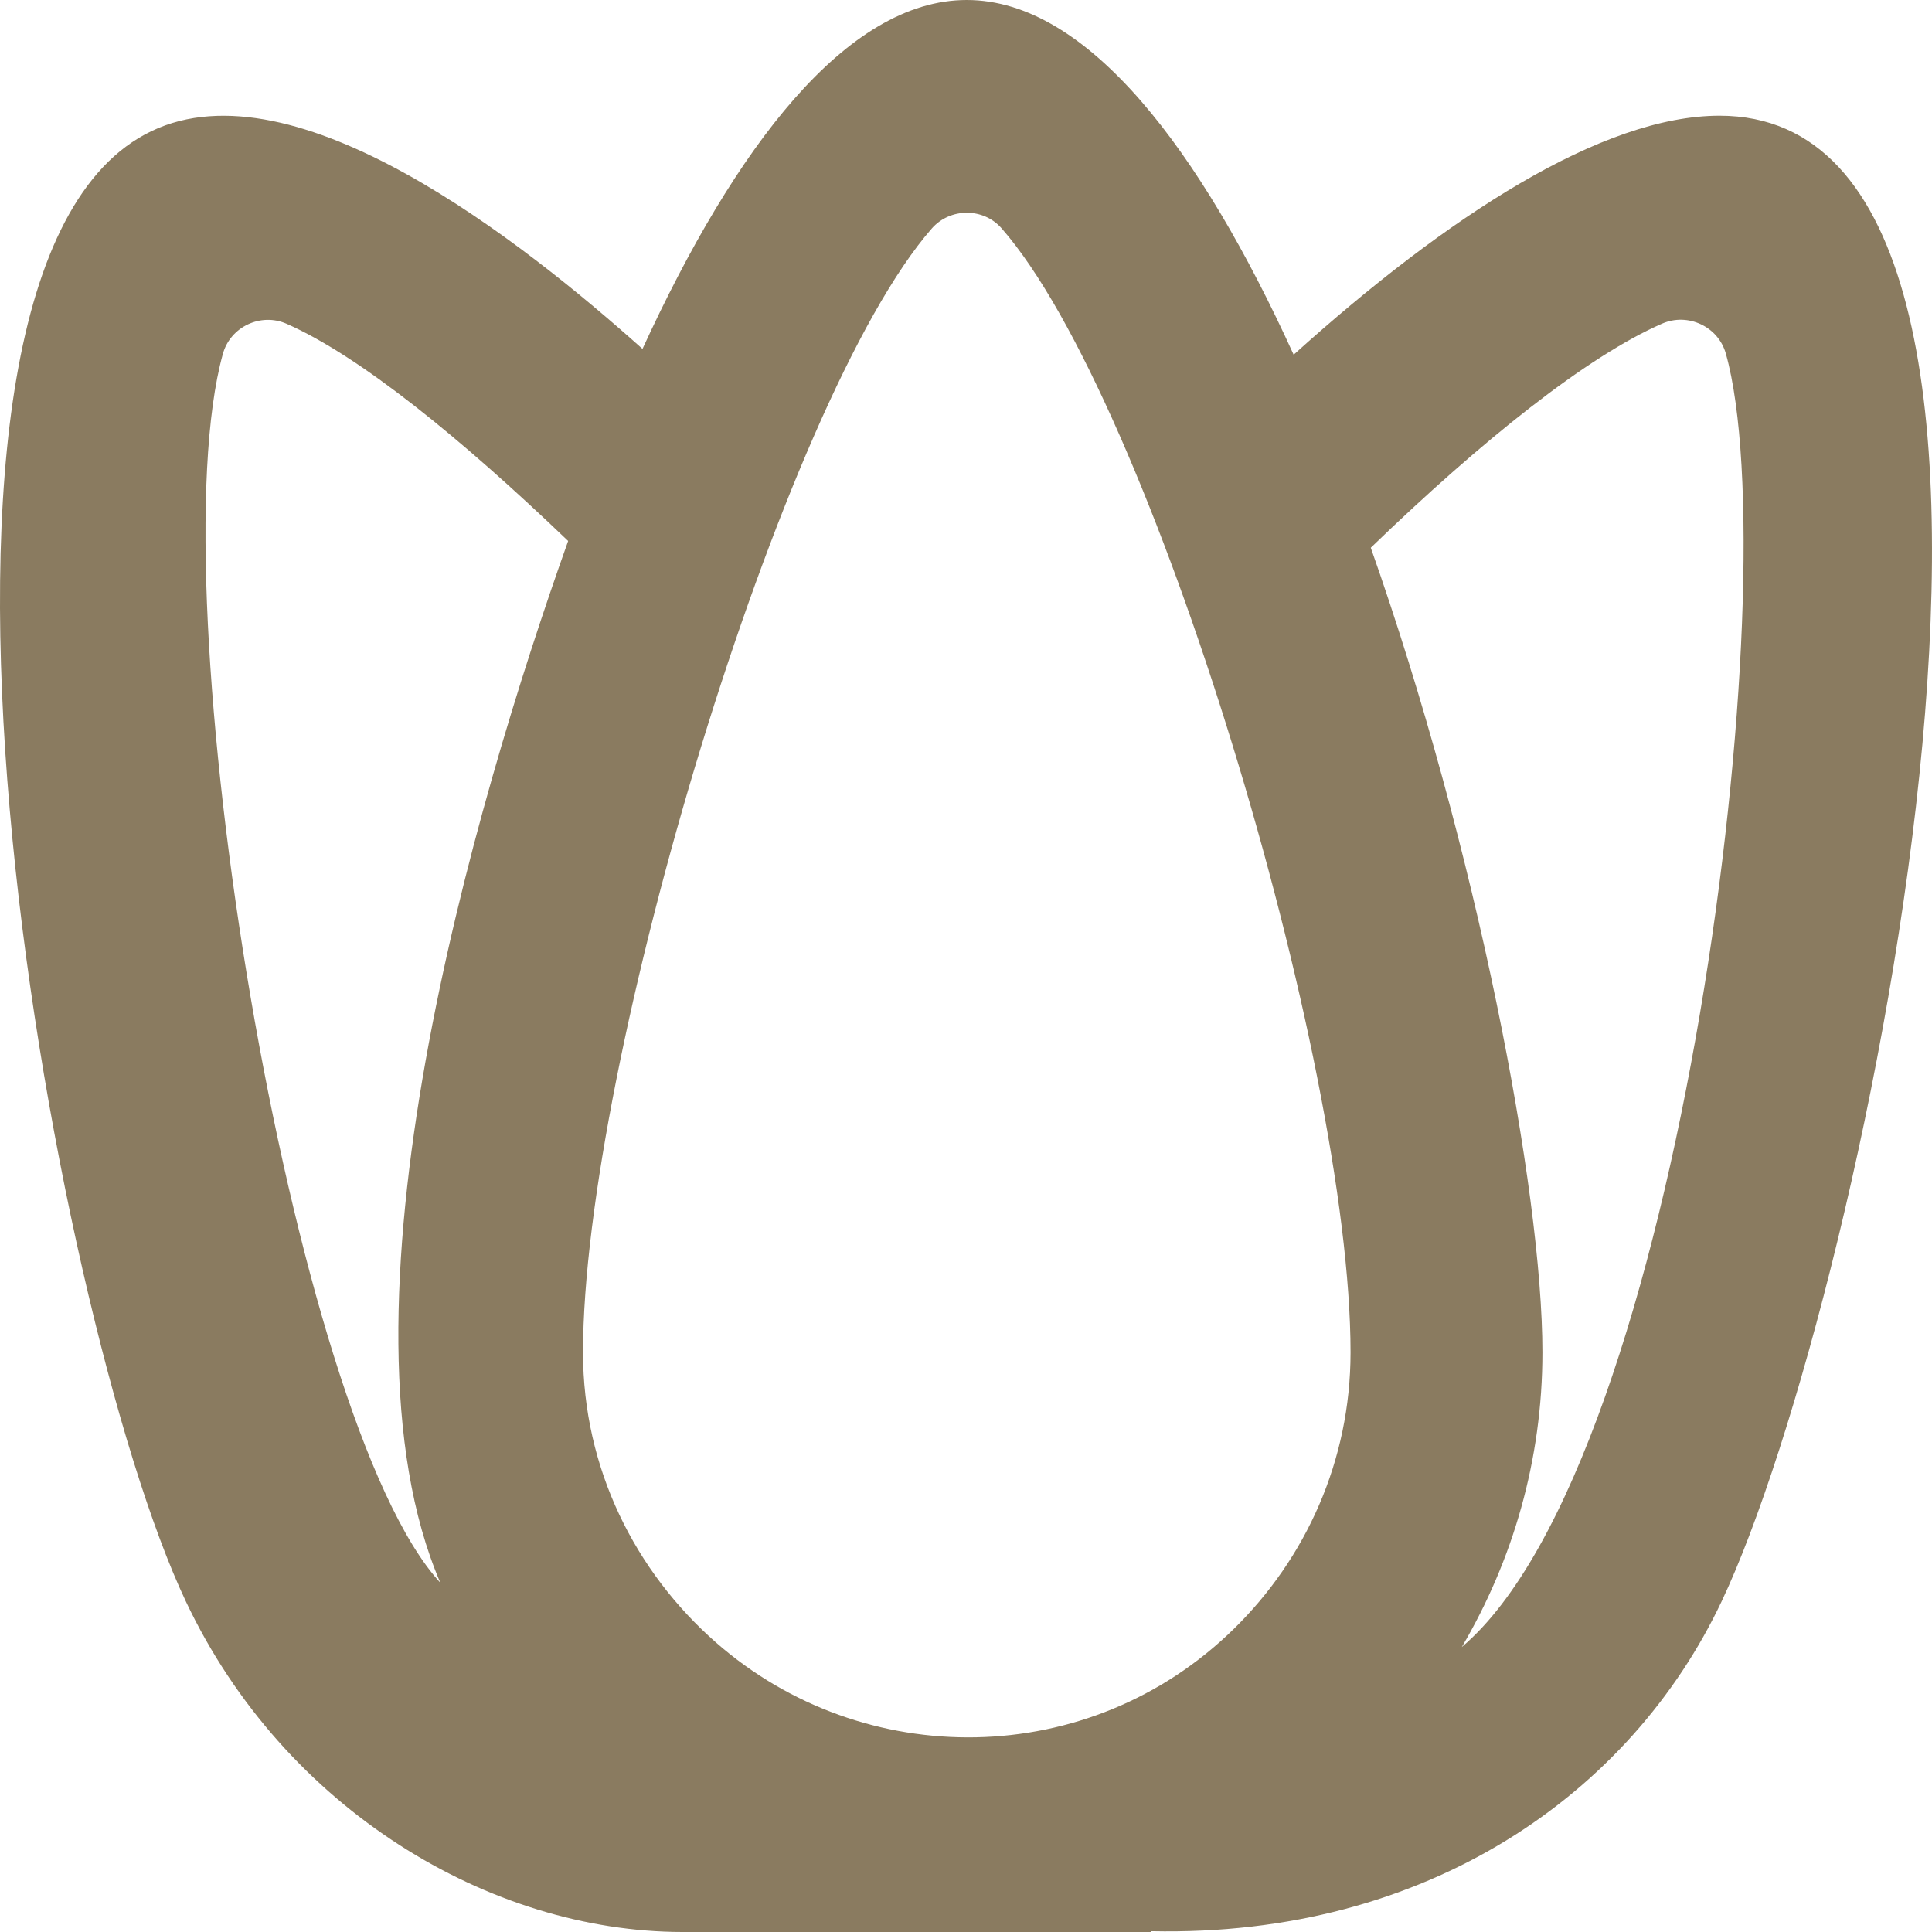 <?xml version="1.0" encoding="UTF-8"?>
<svg id="Capa_1" data-name="Capa 1" xmlns="http://www.w3.org/2000/svg" viewBox="0 0 800 800">
  <g id="Page-1">
    <g id="Dribbble-Light-Preview">
      <g id="icons">
        <path id="flower-_92_" data-name="flower-[#92]" d="M605.315,681.992c21.056-35.801,33.37-77.402,33.37-121.992,0-66.914-27.212-208.926-71.072-333.203,45.846-44.277,89.585-79.277,120.652-92.793,10.647-4.648,23.24,1.191,26.378,12.441,25.902,92.109-18.075,458.066-109.329,535.547M510.924,674.473c-59.869,58.691-153.347,59.16-214.368,5.723-33.49-29.355-55.141-72.07-55.141-120.195,0-119.395,82.235-394.238,144.408-465.371,7.548-8.633,21.294-8.75,28.882-.117,62.094,70.762,144.528,343.77,144.528,465.488,0,44.883-18.593,85.391-48.308,114.473M182.341,655.391c-62.094-67.266-117.433-410-90.062-508.828,3.099-11.289,15.771-17.207,26.418-12.48,30.114,13.281,71.827,47.031,116.559,89.922-39.171,110-100.629,320.469-52.916,431.387M712.023,47.91c-48.507,0-112.468,41.406-176.349,98.965C497.218,62.441,450.578,0,400.323,0c-49.818,0-96.06,61.191-134.277,144.473C216.546,100.234,122.472,25.645,62.683,54.316c-118.864,56.953-42.31,489.082,14.262,608.77,40.8,86.309,126.133,136.836,205.588,136.914h194.186v-.332c114.612,2.48,198.596-57.148,236.179-136.582,59.789-126.445,162.206-615.176-.874-615.176" style="fill: #8a7b60; fill-rule: evenodd; stroke-width: 0px;"/>
      </g>
    </g>
  </g>
</svg>